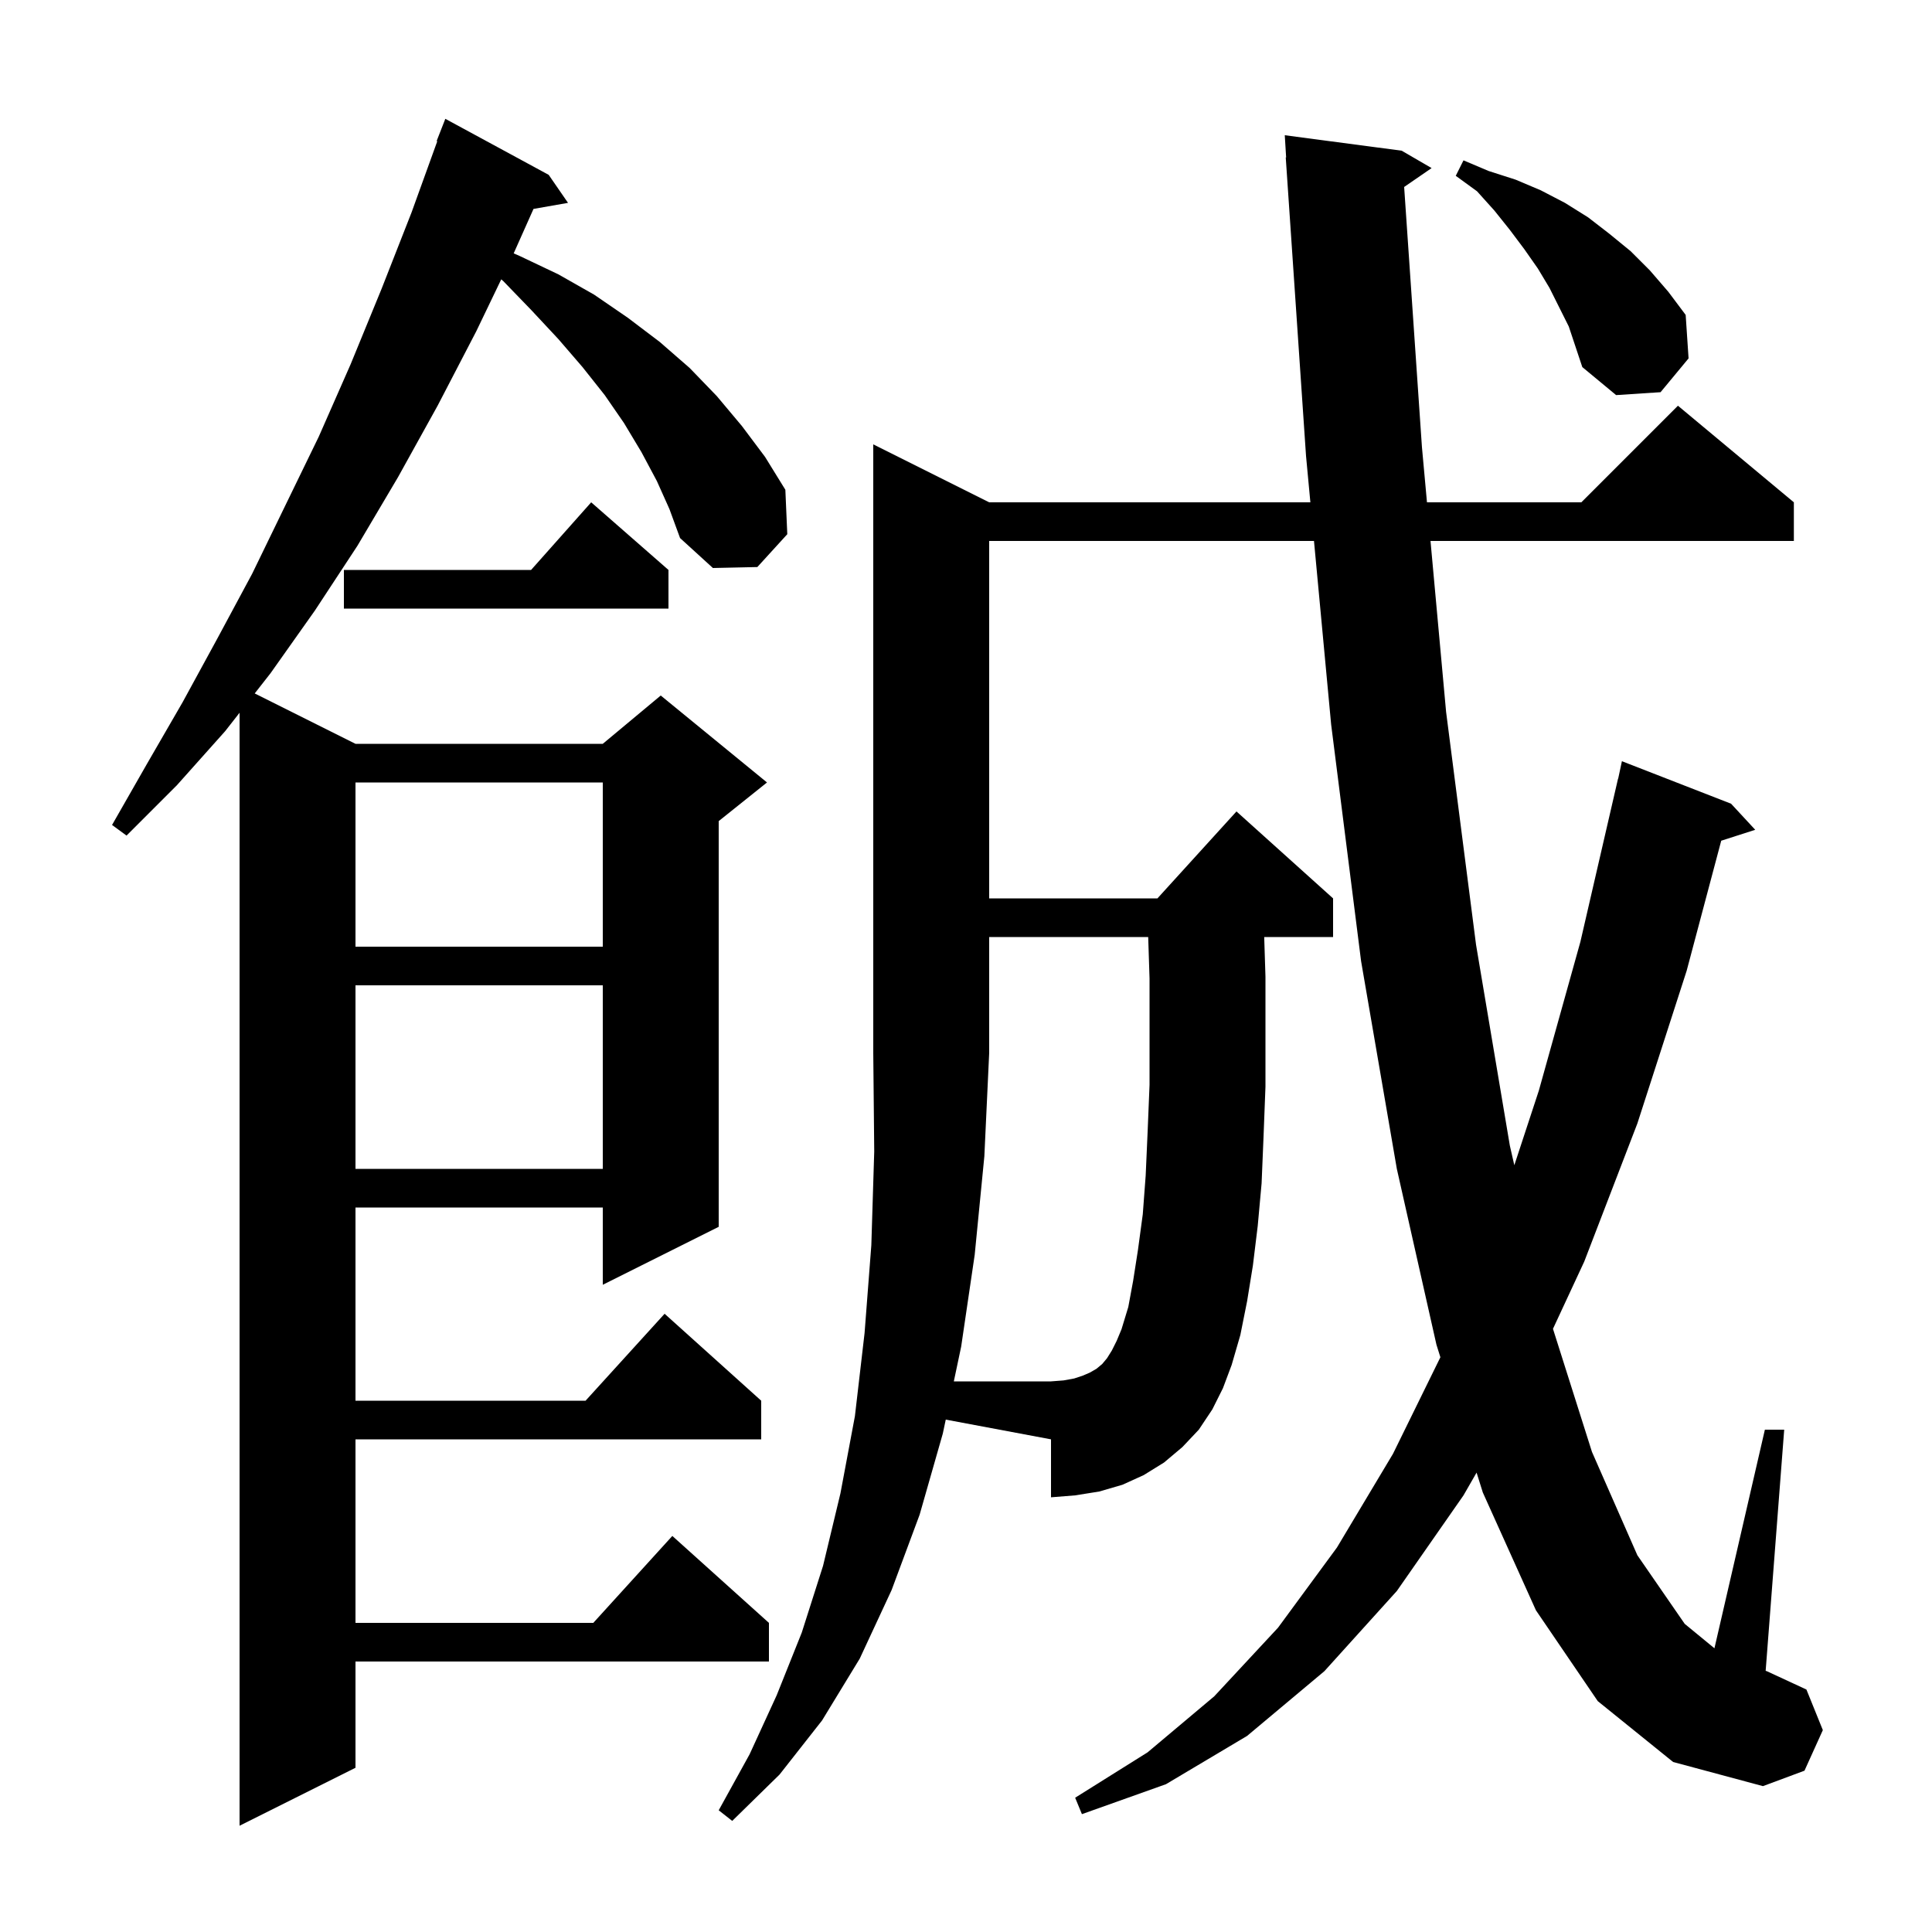 <svg xmlns="http://www.w3.org/2000/svg" xmlns:xlink="http://www.w3.org/1999/xlink" version="1.1" baseProfile="full" viewBox="0 0 200 200" width="200" height="200">
<g fill="black">
<path d="M 68.0 49.8 L 66.4 46.8 L 64.6 43.8 L 62.6 40.9 L 60.3 38.0 L 57.8 35.1 L 55.0 32.1 L 52.1 29.1 L 51.888 28.919 L 49.3 34.3 L 45.3 42.0 L 41.2 49.4 L 37.0 56.5 L 32.6 63.2 L 28.0 69.7 L 26.368 71.784 L 36.8 77.0 L 62.4 77.0 L 68.4 72.0 L 79.4 81.0 L 74.4 85.0 L 74.4 127.0 L 62.4 133.0 L 62.4 125.0 L 36.8 125.0 L 36.8 145.0 L 60.618 145.0 L 68.8 136.0 L 78.8 145.0 L 78.8 149.0 L 36.8 149.0 L 36.8 168.0 L 61.418 168.0 L 69.6 159.0 L 79.6 168.0 L 79.6 172.0 L 36.8 172.0 L 36.8 183.0 L 24.8 189.0 L 24.8 73.785 L 23.3 75.7 L 18.3 81.3 L 13.1 86.5 L 11.6 85.4 L 15.2 79.1 L 18.9 72.7 L 22.5 66.1 L 26.1 59.4 L 29.5 52.4 L 33.0 45.2 L 36.3 37.7 L 39.5 29.9 L 42.6 22.0 L 45.267 14.62 L 45.2 14.6 L 46.1 12.3 L 56.8 18.1 L 58.8 21.0 L 55.228 21.627 L 53.177 26.227 L 53.8 26.5 L 57.8 28.4 L 61.5 30.5 L 65.0 32.9 L 68.3 35.4 L 71.4 38.1 L 74.2 41.0 L 76.8 44.1 L 79.2 47.3 L 81.3 50.7 L 81.5 55.3 L 78.4 58.7 L 73.8 58.8 L 70.4 55.7 L 69.3 52.7 Z M 117.3 132.6 L 117.8 129.4 L 118.3 125.7 L 118.6 121.7 L 118.8 117.2 L 119.0 112.3 L 119.0 101.3 L 118.861 97.0 L 102.4 97.0 L 102.4 109.0 L 101.9 119.7 L 100.9 129.9 L 99.5 139.4 L 98.74 143.0 L 108.8 143.0 L 110.1 142.9 L 111.2 142.7 L 112.1 142.4 L 112.8 142.1 L 113.5 141.7 L 114.1 141.2 L 114.6 140.6 L 115.1 139.8 L 115.6 138.8 L 116.1 137.6 L 116.8 135.3 Z M 36.8 102.0 L 36.8 121.0 L 62.4 121.0 L 62.4 102.0 Z M 36.8 81.0 L 36.8 98.0 L 62.4 98.0 L 62.4 81.0 Z M 69.2 59.0 L 69.2 63.0 L 35.6 63.0 L 35.6 59.0 L 54.978 59.0 L 61.2 52.0 Z M 160.4 29.8 L 159.2 27.8 L 157.8 25.8 L 156.3 23.8 L 154.7 21.8 L 152.9 19.8 L 150.7 18.2 L 151.5 16.6 L 154.1 17.7 L 156.9 18.6 L 159.5 19.7 L 162.0 21.0 L 164.4 22.5 L 166.6 24.2 L 168.8 26.0 L 170.8 28.0 L 172.7 30.2 L 174.5 32.6 L 174.8 37.1 L 171.9 40.6 L 167.3 40.9 L 163.8 38.0 L 162.4 33.8 Z M 165.4 176.1 L 159.0 166.7 L 153.5 154.5 L 152.855 152.444 L 151.5 154.8 L 144.6 164.7 L 137.1 173.0 L 129.1 179.7 L 120.7 184.7 L 112.0 187.8 L 111.3 186.1 L 118.8 181.4 L 125.7 175.6 L 132.3 168.5 L 138.4 160.2 L 144.2 150.5 L 149.108 140.502 L 148.7 139.2 L 144.6 121.0 L 140.9 99.5 L 137.8 75.0 L 136.023 56.0 L 102.4 56.0 L 102.4 93.0 L 119.818 93.0 L 128.0 84.0 L 138.0 93.0 L 138.0 97.0 L 130.87 97.0 L 131.0 101.1 L 131.0 112.5 L 130.8 117.7 L 130.6 122.5 L 130.2 126.9 L 129.7 131.0 L 129.1 134.7 L 128.4 138.2 L 127.5 141.3 L 126.6 143.7 L 125.5 145.9 L 124.1 148.0 L 122.4 149.8 L 120.5 151.4 L 118.4 152.7 L 116.2 153.7 L 113.8 154.4 L 111.3 154.8 L 108.8 155.0 L 108.8 149.0 L 97.905 146.957 L 97.6 148.4 L 95.2 156.8 L 92.3 164.6 L 89.0 171.7 L 85.1 178.1 L 80.7 183.7 L 75.8 188.5 L 74.4 187.4 L 77.6 181.6 L 80.4 175.5 L 83.0 169.0 L 85.2 162.1 L 87.0 154.6 L 88.5 146.6 L 89.5 138.0 L 90.2 128.9 L 90.5 119.2 L 90.4 109.0 L 90.4 46.0 L 102.4 52.0 L 135.649 52.0 L 135.2 47.2 L 133.1 16.3 L 133.139 16.298 L 133.0 14.0 L 145.1 15.6 L 148.2 17.4 L 145.357 19.355 L 147.2 46.3 L 147.72 52.0 L 163.7 52.0 L 173.7 42.0 L 185.7 52.0 L 185.7 56.0 L 148.085 56.0 L 149.7 73.7 L 152.8 97.8 L 156.3 118.6 L 156.762 120.623 L 159.3 112.9 L 163.6 97.5 L 167.5 80.6 L 167.514 80.603 L 167.9 78.8 L 179.2 83.2 L 181.7 85.9 L 178.181 87.031 L 174.6 100.5 L 169.5 116.3 L 164.0 130.6 L 160.763 137.56 L 164.8 150.3 L 169.5 161.0 L 174.4 168.1 L 177.478 170.63 L 182.7 148.0 L 184.7 148.0 L 182.78 172.964 L 182.9 173.0 L 187.0 174.9 L 188.7 179.1 L 186.8 183.3 L 182.5 184.9 L 173.2 182.4 Z " />
</g>
</svg>
